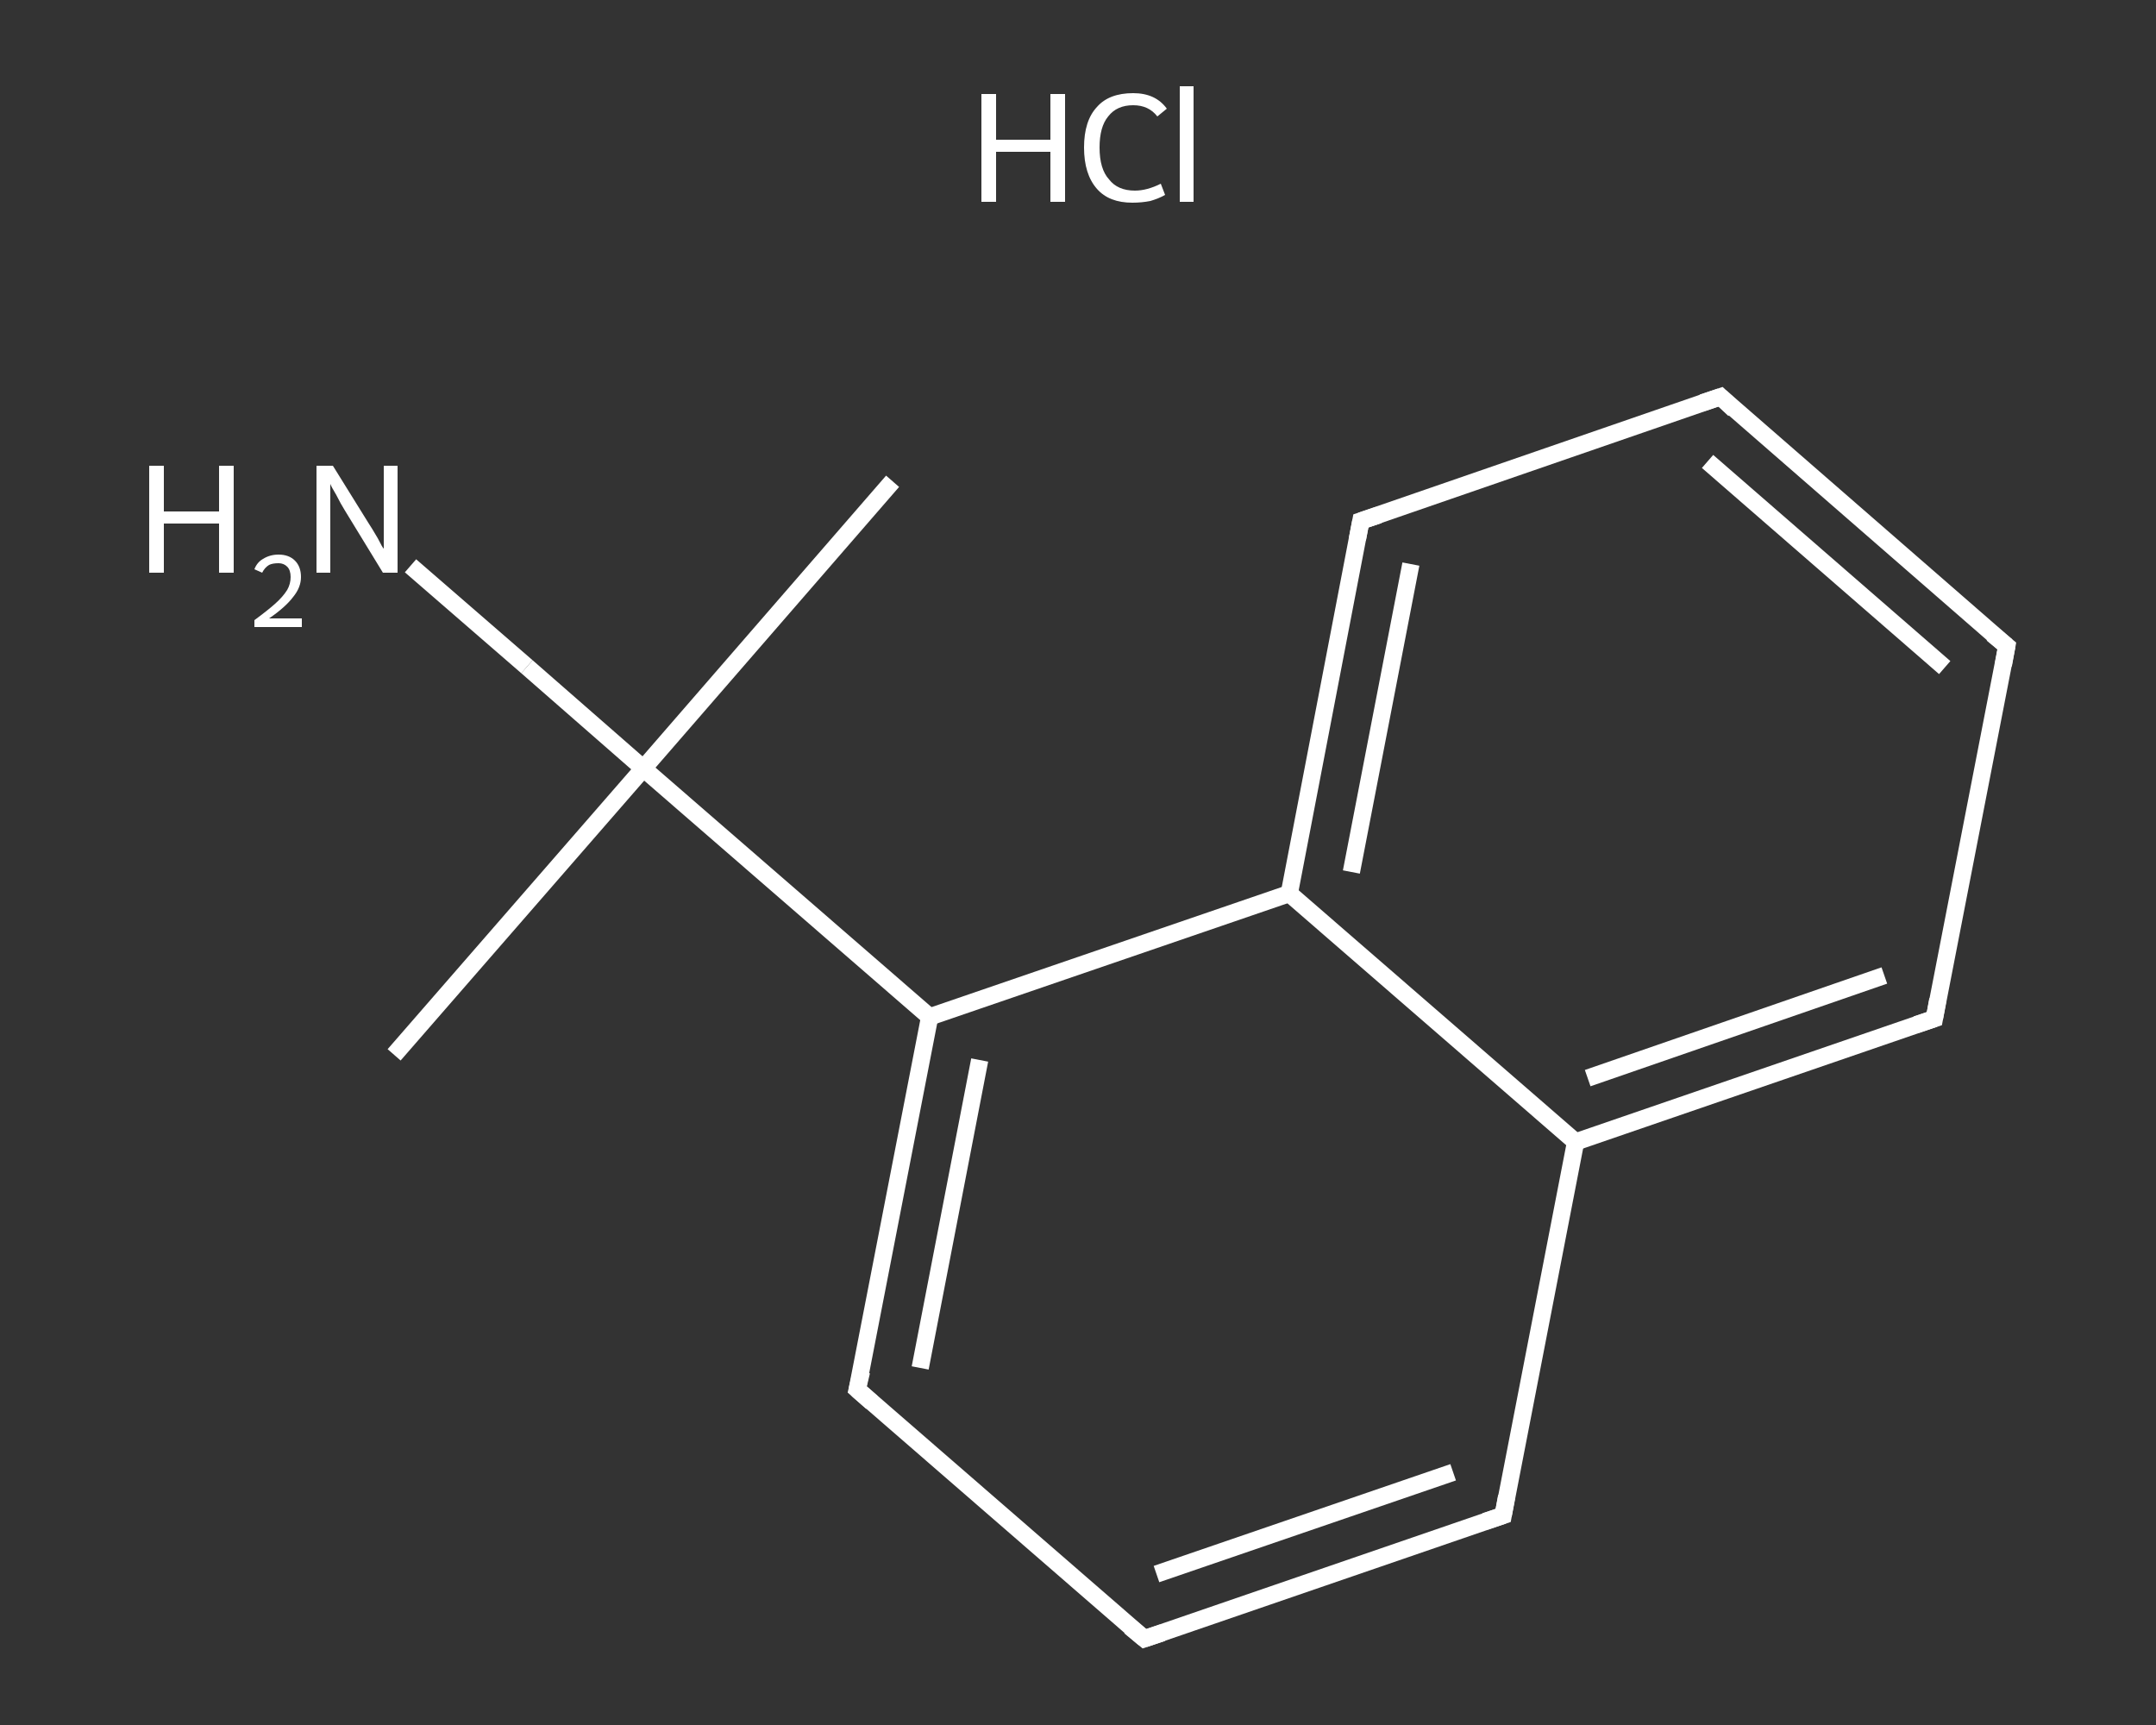 <?xml version='1.0' encoding='iso-8859-1'?>
<svg version='1.1' baseProfile='full'
              xmlns='http://www.w3.org/2000/svg'
                      xmlns:rdkit='http://www.rdkit.org/xml'
                      xmlns:xlink='http://www.w3.org/1999/xlink'
                  xml:space='preserve'
width='250px' height='200px' viewBox='0 0 250 200'>
<rect x="0" y="0" width="250" height="200" fill="#333333" stroke="none"/>
<!-- END OF HEADER -->
<rect style='opacity:1.0;fill:transparent;stroke:none' width='250.0' height='200.0' x='0.0' y='0.0'> </rect>
<path class='bond-0 atom-0 atom-1' d='M 103.5,55.8 L 74.6,89.1' style='fill:none;fill-rule:evenodd;stroke:#FFFFFF;stroke-width:2.0px;stroke-linecap:butt;stroke-linejoin:miter;stroke-opacity:1' />
<path class='bond-1 atom-1 atom-2' d='M 74.6,89.1 L 45.7,122.3' style='fill:none;fill-rule:evenodd;stroke:#FFFFFF;stroke-width:2.0px;stroke-linecap:butt;stroke-linejoin:miter;stroke-opacity:1' />
<path class='bond-2 atom-1 atom-3' d='M 74.6,89.1 L 61.1,77.3' style='fill:none;fill-rule:evenodd;stroke:#FFFFFF;stroke-width:2.0px;stroke-linecap:butt;stroke-linejoin:miter;stroke-opacity:1' />
<path class='bond-2 atom-1 atom-3' d='M 61.1,77.3 L 47.6,65.6' style='fill:none;fill-rule:evenodd;stroke:#FFFFFF;stroke-width:2.0px;stroke-linecap:butt;stroke-linejoin:miter;stroke-opacity:1' />
<path class='bond-3 atom-1 atom-4' d='M 74.6,89.1 L 107.8,117.9' style='fill:none;fill-rule:evenodd;stroke:#FFFFFF;stroke-width:2.0px;stroke-linecap:butt;stroke-linejoin:miter;stroke-opacity:1' />
<path class='bond-4 atom-4 atom-5' d='M 107.8,117.9 L 99.4,161.1' style='fill:none;fill-rule:evenodd;stroke:#FFFFFF;stroke-width:2.0px;stroke-linecap:butt;stroke-linejoin:miter;stroke-opacity:1' />
<path class='bond-4 atom-4 atom-5' d='M 113.6,122.9 L 106.7,158.6' style='fill:none;fill-rule:evenodd;stroke:#FFFFFF;stroke-width:2.0px;stroke-linecap:butt;stroke-linejoin:miter;stroke-opacity:1' />
<path class='bond-5 atom-5 atom-6' d='M 99.4,161.1 L 132.7,190.0' style='fill:none;fill-rule:evenodd;stroke:#FFFFFF;stroke-width:2.0px;stroke-linecap:butt;stroke-linejoin:miter;stroke-opacity:1' />
<path class='bond-6 atom-6 atom-7' d='M 132.7,190.0 L 174.3,175.7' style='fill:none;fill-rule:evenodd;stroke:#FFFFFF;stroke-width:2.0px;stroke-linecap:butt;stroke-linejoin:miter;stroke-opacity:1' />
<path class='bond-6 atom-6 atom-7' d='M 134.1,182.5 L 168.5,170.7' style='fill:none;fill-rule:evenodd;stroke:#FFFFFF;stroke-width:2.0px;stroke-linecap:butt;stroke-linejoin:miter;stroke-opacity:1' />
<path class='bond-7 atom-7 atom-8' d='M 174.3,175.7 L 182.7,132.4' style='fill:none;fill-rule:evenodd;stroke:#FFFFFF;stroke-width:2.0px;stroke-linecap:butt;stroke-linejoin:miter;stroke-opacity:1' />
<path class='bond-8 atom-8 atom-9' d='M 182.7,132.4 L 224.3,118.1' style='fill:none;fill-rule:evenodd;stroke:#FFFFFF;stroke-width:2.0px;stroke-linecap:butt;stroke-linejoin:miter;stroke-opacity:1' />
<path class='bond-8 atom-8 atom-9' d='M 184.1,125.0 L 218.5,113.1' style='fill:none;fill-rule:evenodd;stroke:#FFFFFF;stroke-width:2.0px;stroke-linecap:butt;stroke-linejoin:miter;stroke-opacity:1' />
<path class='bond-9 atom-9 atom-10' d='M 224.3,118.1 L 232.7,74.9' style='fill:none;fill-rule:evenodd;stroke:#FFFFFF;stroke-width:2.0px;stroke-linecap:butt;stroke-linejoin:miter;stroke-opacity:1' />
<path class='bond-10 atom-10 atom-11' d='M 232.7,74.9 L 199.5,46.0' style='fill:none;fill-rule:evenodd;stroke:#FFFFFF;stroke-width:2.0px;stroke-linecap:butt;stroke-linejoin:miter;stroke-opacity:1' />
<path class='bond-10 atom-10 atom-11' d='M 225.5,77.4 L 198.0,53.5' style='fill:none;fill-rule:evenodd;stroke:#FFFFFF;stroke-width:2.0px;stroke-linecap:butt;stroke-linejoin:miter;stroke-opacity:1' />
<path class='bond-11 atom-11 atom-12' d='M 199.5,46.0 L 157.8,60.4' style='fill:none;fill-rule:evenodd;stroke:#FFFFFF;stroke-width:2.0px;stroke-linecap:butt;stroke-linejoin:miter;stroke-opacity:1' />
<path class='bond-12 atom-12 atom-13' d='M 157.8,60.4 L 149.5,103.6' style='fill:none;fill-rule:evenodd;stroke:#FFFFFF;stroke-width:2.0px;stroke-linecap:butt;stroke-linejoin:miter;stroke-opacity:1' />
<path class='bond-12 atom-12 atom-13' d='M 163.6,65.4 L 156.7,101.1' style='fill:none;fill-rule:evenodd;stroke:#FFFFFF;stroke-width:2.0px;stroke-linecap:butt;stroke-linejoin:miter;stroke-opacity:1' />
<path class='bond-13 atom-13 atom-4' d='M 149.5,103.6 L 107.8,117.9' style='fill:none;fill-rule:evenodd;stroke:#FFFFFF;stroke-width:2.0px;stroke-linecap:butt;stroke-linejoin:miter;stroke-opacity:1' />
<path class='bond-14 atom-13 atom-8' d='M 149.5,103.6 L 182.7,132.4' style='fill:none;fill-rule:evenodd;stroke:#FFFFFF;stroke-width:2.0px;stroke-linecap:butt;stroke-linejoin:miter;stroke-opacity:1' />
<path d='M 99.9,159.0 L 99.4,161.1 L 101.1,162.6' style='fill:none;stroke:#FFFFFF;stroke-width:2.0px;stroke-linecap:butt;stroke-linejoin:miter;stroke-opacity:1;' />
<path d='M 131.0,188.6 L 132.7,190.0 L 134.8,189.3' style='fill:none;stroke:#FFFFFF;stroke-width:2.0px;stroke-linecap:butt;stroke-linejoin:miter;stroke-opacity:1;' />
<path d='M 172.2,176.4 L 174.3,175.7 L 174.7,173.5' style='fill:none;stroke:#FFFFFF;stroke-width:2.0px;stroke-linecap:butt;stroke-linejoin:miter;stroke-opacity:1;' />
<path d='M 222.2,118.8 L 224.3,118.1 L 224.7,115.9' style='fill:none;stroke:#FFFFFF;stroke-width:2.0px;stroke-linecap:butt;stroke-linejoin:miter;stroke-opacity:1;' />
<path d='M 232.3,77.1 L 232.7,74.9 L 231.0,73.5' style='fill:none;stroke:#FFFFFF;stroke-width:2.0px;stroke-linecap:butt;stroke-linejoin:miter;stroke-opacity:1;' />
<path d='M 201.1,47.5 L 199.5,46.0 L 197.4,46.7' style='fill:none;stroke:#FFFFFF;stroke-width:2.0px;stroke-linecap:butt;stroke-linejoin:miter;stroke-opacity:1;' />
<path d='M 159.9,59.7 L 157.8,60.4 L 157.4,62.5' style='fill:none;stroke:#FFFFFF;stroke-width:2.0px;stroke-linecap:butt;stroke-linejoin:miter;stroke-opacity:1;' />
<path class='atom-3' d='M 17.3 54.0
L 19.0 54.0
L 19.0 59.3
L 25.4 59.3
L 25.4 54.0
L 27.1 54.0
L 27.1 66.4
L 25.4 66.4
L 25.4 60.7
L 19.0 60.7
L 19.0 66.4
L 17.3 66.4
L 17.3 54.0
' fill='#FFFFFF'/>
<path class='atom-3' d='M 29.5 66.0
Q 29.8 65.2, 30.5 64.8
Q 31.3 64.3, 32.3 64.3
Q 33.5 64.3, 34.2 65.0
Q 34.9 65.7, 34.9 66.9
Q 34.9 68.1, 34.0 69.2
Q 33.1 70.4, 31.2 71.7
L 35.0 71.7
L 35.0 72.7
L 29.5 72.7
L 29.5 71.9
Q 31.0 70.8, 31.9 70.0
Q 32.8 69.2, 33.3 68.4
Q 33.7 67.7, 33.7 66.9
Q 33.7 66.1, 33.3 65.7
Q 32.9 65.3, 32.3 65.3
Q 31.6 65.3, 31.2 65.5
Q 30.7 65.8, 30.4 66.4
L 29.5 66.0
' fill='#FFFFFF'/>
<path class='atom-3' d='M 38.6 54.0
L 42.7 60.6
Q 43.1 61.2, 43.8 62.4
Q 44.4 63.6, 44.5 63.6
L 44.5 54.0
L 46.1 54.0
L 46.1 66.4
L 44.4 66.4
L 40.0 59.2
Q 39.5 58.4, 39.0 57.4
Q 38.4 56.4, 38.3 56.1
L 38.3 66.4
L 36.7 66.4
L 36.7 54.0
L 38.6 54.0
' fill='#FFFFFF'/>
<path class='atom-14' d='M 113.8 10.9
L 115.5 10.9
L 115.5 16.2
L 121.8 16.2
L 121.8 10.9
L 123.5 10.9
L 123.5 23.4
L 121.8 23.4
L 121.8 17.6
L 115.5 17.6
L 115.5 23.4
L 113.8 23.4
L 113.8 10.9
' fill='#FFFFFF'/>
<path class='atom-14' d='M 125.7 17.1
Q 125.7 14.0, 127.2 12.4
Q 128.6 10.8, 131.4 10.8
Q 134.0 10.8, 135.3 12.6
L 134.2 13.5
Q 133.2 12.2, 131.4 12.2
Q 129.5 12.2, 128.5 13.5
Q 127.5 14.7, 127.5 17.1
Q 127.5 19.6, 128.6 20.8
Q 129.6 22.1, 131.6 22.1
Q 133.0 22.1, 134.6 21.3
L 135.1 22.6
Q 134.4 23.0, 133.4 23.3
Q 132.4 23.5, 131.3 23.5
Q 128.6 23.5, 127.2 21.9
Q 125.7 20.2, 125.7 17.1
' fill='#FFFFFF'/>
<path class='atom-14' d='M 136.8 10.0
L 138.4 10.0
L 138.4 23.4
L 136.8 23.4
L 136.8 10.0
' fill='#FFFFFF'/>
</svg>
